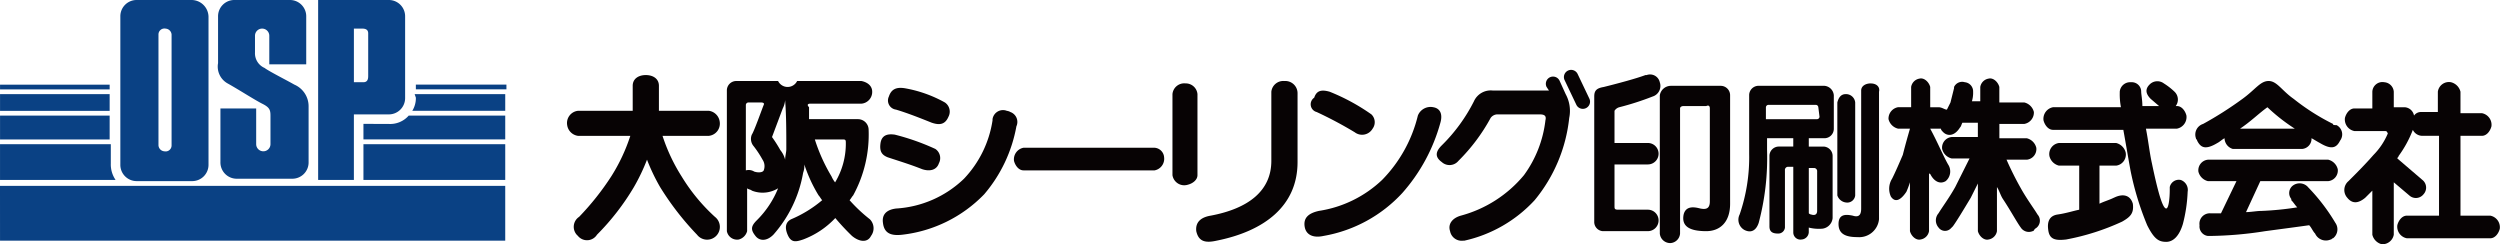 <svg id="グループ_3600" data-name="グループ 3600" xmlns="http://www.w3.org/2000/svg" width="288.822" height="28.219" viewBox="0 0 288.822 28.219">
  <g id="グループ_3351" data-name="グループ 3351">
    <path id="パス_7073" data-name="パス 7073" d="M353.671,66.833h-6.332a1.882,1.882,0,0,0-1.927,1.927V85.829a1.882,1.882,0,0,0,1.927,1.927h6.332a1.882,1.882,0,0,0,1.927-1.927V68.76a1.969,1.969,0,0,0-1.927-1.927m-2.34,16.794a.689.689,0,0,1-.826.688.737.737,0,0,1-.688-.688v-12.8a.689.689,0,0,1,.826-.688.737.737,0,0,1,.688.688Z" transform="translate(-331.509 -66.833)" fill="#0a4184"/>
    <path id="パス_7074" data-name="パス 7074" d="M370.134,66.833h-8.122V87.619h4.13V80.048h3.992a1.882,1.882,0,0,0,1.927-1.927V68.76a1.882,1.882,0,0,0-1.927-1.927m-2.34,8.81c0,.413-.138.688-.551.688h-1.1V70.137h.964c.413,0,.688.138.688.551v4.956Z" transform="translate(-325.258 -66.833)" fill="#0a4184"/>
    <path id="パス_7075" data-name="パス 7075" d="M363.806,74.266V68.76a1.882,1.882,0,0,0-1.927-1.927h-6.332a1.882,1.882,0,0,0-1.927,1.927v5.369a2.222,2.222,0,0,0,1.1,2.34c1.239.688,3.166,1.927,3.992,2.34s.964.688.964,1.377v3.3a.826.826,0,1,1-1.652,0V79.36h-4.13v6.194a1.882,1.882,0,0,0,1.927,1.927h6.332a1.882,1.882,0,0,0,1.927-1.927v-6.47a2.719,2.719,0,0,0-1.652-2.478c-.964-.551-2.891-1.514-3.441-1.927a1.844,1.844,0,0,1-1.1-1.79V70.963a.826.826,0,1,1,1.652,0v3.3Z" transform="translate(-328.428 -66.833)" fill="#0a4184"/>
    <path id="パス_7076" data-name="パス 7076" d="M348.114,83.018v-2.2h-12.8v4.13h13.353a3.161,3.161,0,0,1-.551-1.927m0-5.506h-12.8v2.753h12.664V77.512Zm0-2.478h-12.8v1.927h12.664V75.034Zm0-1.1h-12.8v.551h12.664v-.551ZM377.3,84.945h16.381v-4.13H377.3Zm6.057-9.5a2.775,2.775,0,0,1-.413,1.514h10.737V75.034H383.216Zm0-.964h10.462v-.551H383.354Zm-3.166,3.992H377.3v1.79h16.381V77.512h-11.15a2.836,2.836,0,0,1-2.34.964m-44.876,13.49h58.366V85.634H335.312Z" transform="translate(-335.312 -64.159)" fill="#0a4184"/>
    <path id="パス_7077" data-name="パス 7077" d="M396.133,84.834a20.715,20.715,0,0,1-2.2-4.68H399.3a1.422,1.422,0,0,0,1.239-1.652,1.46,1.46,0,0,0-1.239-1.239h-5.782V74.372c0-.826-.688-1.239-1.514-1.239s-1.514.413-1.514,1.239v2.891h-6.332a1.422,1.422,0,0,0-1.239,1.652,1.46,1.46,0,0,0,1.239,1.239h6.057a20.712,20.712,0,0,1-2.2,4.68,30.851,30.851,0,0,1-3.717,4.68,1.38,1.38,0,0,0-.275,2.065l.138.138a1.357,1.357,0,0,0,2.2-.138,28.024,28.024,0,0,0,4.267-5.506,22.383,22.383,0,0,0,1.514-3.166,22.392,22.392,0,0,0,1.514,3.166,32.767,32.767,0,0,0,4.267,5.506,1.472,1.472,0,1,0,2.065-2.065,21.187,21.187,0,0,1-3.854-4.68" transform="translate(-317.394 -64.461)" fill="#070304"/>
    <path id="パス_7078" data-name="パス 7078" d="M436.661,79.233H421.519a1.364,1.364,0,0,0-1.1,1.514c.138.551.551,1.1,1.1,1.1h15.142a1.364,1.364,0,0,0,1.1-1.514,1.184,1.184,0,0,0-1.1-1.1" transform="translate(-303.273 -62.164)" fill="#070304"/>
    <path id="パス_7079" data-name="パス 7079" d="M435.226,73.913a1.367,1.367,0,0,0-1.514,1.239h0v9.361a1.377,1.377,0,0,0,1.789,1.1c.551-.138,1.1-.551,1.1-1.1V75.152a1.358,1.358,0,0,0-1.377-1.239h0m11.425-.275a1.388,1.388,0,0,0-1.514,1.239v7.984c0,3.441-2.615,5.506-7.02,6.332-.826.138-1.79.551-1.652,1.79.275,1.239,1.1,1.377,2.34,1.1,5.506-1.1,9.361-3.992,9.361-9.085V75.014a1.415,1.415,0,0,0-1.514-1.377h0" transform="translate(-298.259 -64.277)" fill="#070304"/>
    <path id="パス_7080" data-name="パス 7080" d="M411.011,76.72c1.377.413,2.753.964,4.13,1.514.826.275,1.514.275,1.927-.688a1.275,1.275,0,0,0-.413-1.652h0a14.637,14.637,0,0,0-4.68-1.652c-.964-.138-1.514.138-1.79.964a1.062,1.062,0,0,0,.826,1.514m3.028,6.883c.826.275,1.652.138,1.927-.688a1.275,1.275,0,0,0-.413-1.652h0a26.938,26.938,0,0,0-4.68-1.652c-.964-.138-1.514.138-1.652.964-.138.964.138,1.377.826,1.652,1.239.413,2.615.826,3.992,1.377m9.774-6.745a1.222,1.222,0,0,0-1.652.964v.138a12.507,12.507,0,0,1-3.3,6.745,12.368,12.368,0,0,1-7.846,3.441c-1.1.138-1.652.688-1.514,1.652.138,1.239.964,1.514,2.2,1.377a15.639,15.639,0,0,0,9.5-4.68,16.617,16.617,0,0,0,3.717-7.846A1.215,1.215,0,0,0,424.226,77a1.065,1.065,0,0,0-.413-.138" transform="translate(-307.494 -64.056)" fill="#070304"/>
    <path id="パス_7081" data-name="パス 7081" d="M446.194,76.908a46.421,46.421,0,0,1,4.4,2.34,1.4,1.4,0,0,0,2.065-.413,1.253,1.253,0,0,0-.138-1.652h0a23.449,23.449,0,0,0-4.818-2.615c-.964-.275-1.514-.138-1.79.688a.921.921,0,0,0,.275,1.652m13.49-.551a1.577,1.577,0,0,0-1.789.964,15.964,15.964,0,0,1-4.13,7.433,13.551,13.551,0,0,1-7.3,3.579c-1.239.275-1.79.826-1.652,1.79s.964,1.377,2.2,1.1a16.123,16.123,0,0,0,9.085-4.956,20.345,20.345,0,0,0,4.4-8.122c.275-.964,0-1.652-.826-1.79" transform="translate(-294.085 -63.969)" fill="#070304"/>
    <path id="パス_7082" data-name="パス 7082" d="M473.539,76.051l-1.377-2.891a.832.832,0,0,0-1.514.688l1.377,2.891a.832.832,0,0,0,1.514-.688m-2.753-.551-.688-1.514a.832.832,0,1,0-1.514.688l.275.413h-6.47a2.126,2.126,0,0,0-2.2,1.239,19.385,19.385,0,0,1-3.717,5.093c-.551.551-.964,1.239,0,1.927a1.33,1.33,0,0,0,1.927-.138h0a21.227,21.227,0,0,0,3.717-4.956.981.981,0,0,1,.826-.413h4.818c.551,0,.826.138.688.688a13.327,13.327,0,0,1-2.478,6.332,14.29,14.29,0,0,1-7.3,4.68c-.964.275-1.514.964-1.239,1.79a1.364,1.364,0,0,0,1.514,1.1h.138a15.675,15.675,0,0,0,8.122-4.68,17.867,17.867,0,0,0,3.992-9.5,4.022,4.022,0,0,0-.413-2.753" transform="translate(-289.907 -64.625)" fill="#070304"/>
    <path id="パス_7083" data-name="パス 7083" d="M405.948,76.248h5.919a1.358,1.358,0,0,0,1.239-1.377c0-.688-.551-1.1-1.239-1.239h-7.433a1.225,1.225,0,0,1-2.2,0h-4.818a1.086,1.086,0,0,0-1.1,1.1h0V90.978a1.2,1.2,0,0,0,1.377.964,1.36,1.36,0,0,0,.964-.964V86.022c.138.138.413.138.551.275a3.391,3.391,0,0,0,3.028-.275,11,11,0,0,1-2.478,3.717c-.688.688-.688,1.1-.138,1.79.413.551,1.239.688,2.065-.138a14.492,14.492,0,0,0,3.441-7.158,2.342,2.342,0,0,0,.138-.964,16.889,16.889,0,0,0,1.652,3.579c.138.138.275.413.413.551a13.967,13.967,0,0,1-3.579,2.2c-.551.275-.826.826-.413,1.79s.964.826,1.789.551a9.806,9.806,0,0,0,3.717-2.478,26.434,26.434,0,0,0,1.927,2.065c.826.688,1.79.826,2.2,0a1.474,1.474,0,0,0-.138-1.927,17.724,17.724,0,0,1-2.34-2.2c.138-.138.275-.413.413-.551a14.641,14.641,0,0,0,1.789-7.571,1.234,1.234,0,0,0-1.239-1.239H405.81V76.661c-.275-.275-.138-.413.138-.413m-7.158-.138H400.3s.413,0,.275.275c-.275.688-1.1,3.028-1.377,3.441a1.294,1.294,0,0,0,.138,1.239,11.485,11.485,0,0,1,1.1,1.652,1.338,1.338,0,0,1,.138,1.239c-.138.275-.688.275-1.1.138a1.209,1.209,0,0,0-.964-.138V76.386a.3.3,0,0,1,.275-.275h0m4.4,5.369c0,.413-.138.826-.138,1.239a2.766,2.766,0,0,0-.551-1.1,15.859,15.859,0,0,0-.964-1.514l1.239-3.3a2.552,2.552,0,0,0,.275-.964c.138,1.79.138,3.717.138,5.644m3.3-1.1h3.3c.275,0,.275.138.275.413a8.664,8.664,0,0,1-1.239,4.543,3.012,3.012,0,0,1-.413-.688,20.119,20.119,0,0,1-1.927-4.267" transform="translate(-312.342 -64.272)" fill="#070304"/>
    <path id="パス_7084" data-name="パス 7084" d="M482.465,77.011V87.748c0,.826-.413.964-1.1.826-.551-.138-1.652-.413-1.927.688-.275,1.377.688,1.927,2.615,1.927,1.514,0,2.753-.964,2.753-3.166V75.5a1.086,1.086,0,0,0-1.1-1.1h-5.782a1.3,1.3,0,0,0-1.239,1.1h0V91.465a1.205,1.205,0,0,0,1.239,1.1,1.184,1.184,0,0,0,1.1-1.1V77.011c0-.138.138-.275.413-.275h2.615c.275-.138.413,0,.413.275h0M472,76.873a32.321,32.321,0,0,0,3.854-1.239,1.282,1.282,0,0,0,.826-1.652,1.145,1.145,0,0,0-1.514-.826h-.138c-1.1.413-3.166.964-4.818,1.377-.826.138-1.1.413-1.1,1.1V90.088a1.064,1.064,0,0,0,.964,1.1h5.231a1.239,1.239,0,0,0,0-2.478h-3.441c-.413,0-.413-.138-.413-.413V83.481h3.854a1.239,1.239,0,0,0,0-2.478h-3.854V77.286a.935.935,0,0,1,.551-.413" transform="translate(-284.929 -64.484)" fill="#070304"/>
    <path id="パス_7085" data-name="パス 7085" d="M536.675,79.383h-3.441a1.364,1.364,0,0,1-1.1-1.514c.138-.551.551-1.1,1.1-1.1H535.3V74.84a1.165,1.165,0,0,1,1.377-1.1,1.184,1.184,0,0,1,1.1,1.1v1.79h1.239a1.168,1.168,0,0,1,1.1.964.981.981,0,0,1,.826-.413h1.927V74.84a1.29,1.29,0,0,1,1.514-1.1,1.494,1.494,0,0,1,1.1,1.1v2.478h2.478a1.364,1.364,0,0,1,1.1,1.514c-.138.551-.551,1.1-1.1,1.1h-2.478v9.223h3.441a1.364,1.364,0,0,1,1.1,1.514c-.138.551-.551,1.1-1.1,1.1h-9.636a1.364,1.364,0,0,1-1.1-1.514c.138-.551.551-1.1,1.1-1.1h3.717V79.933H541.08a1.226,1.226,0,0,1-1.1-.688,12.95,12.95,0,0,1-1.652,3.028c0,.138-.138.138-.138.275l2.891,2.478a1.133,1.133,0,0,1,.138,1.652h0a1.124,1.124,0,0,1-1.652.138h0l-1.79-1.514v6.057a1.34,1.34,0,0,1-1.377,1.1,1.494,1.494,0,0,1-1.1-1.1V86.265l-.826.826q-1.239,1.032-2.065,0a1.338,1.338,0,0,1,.138-1.927h0c.964-.964,1.927-1.927,2.891-3.028a7.811,7.811,0,0,0,1.652-2.478c-.138-.275-.138-.275-.413-.275" transform="translate(-261.227 -64.241)" fill="#070304"/>
    <path id="パス_7086" data-name="パス 7086" d="M522.648,85.051a1.072,1.072,0,0,0-1.239.826v.275c0,1.1-.138,2.2-.413,2.2-.413,0-.964-1.927-1.652-5.231-.275-1.239-.413-2.615-.688-3.992h3.579a1.364,1.364,0,0,0,1.1-1.514c-.138-.551-.551-1.1-1.1-1.1H522.1a1.253,1.253,0,0,0-.138-1.652h0a7.567,7.567,0,0,0-1.239-.964,1.253,1.253,0,0,0-1.652.138c-.55.551-.413,1.1.138,1.652l.964.826h-1.927c0-.688-.138-1.377-.138-1.652a1.086,1.086,0,0,0-1.1-1.1h-.138a1.205,1.205,0,0,0-1.239,1.1V75a7.9,7.9,0,0,0,.138,1.652h-7.846a1.364,1.364,0,0,0-1.1,1.514c.138.551.551,1.1,1.1,1.1h8.122c.275,1.514.55,3.166.826,4.68a33.627,33.627,0,0,0,1.927,6.332c.826,1.652,1.376,1.927,2.2,1.927s1.514-.688,1.927-2.065a17.332,17.332,0,0,0,.551-3.717,1.221,1.221,0,0,0-.826-1.377h0m-7.709,2.065c-.551.275-1.1.413-1.652.688V83.4h1.927a1.29,1.29,0,0,0,1.1-1.514,1.494,1.494,0,0,0-1.1-1.1h-6.608a1.29,1.29,0,0,0-1.1,1.514,1.494,1.494,0,0,0,1.1,1.1h2.34v5.093c-.688.138-1.514.413-2.478.551s-1.239.826-1.1,1.79c.138,1.1.826,1.239,2.065,1.1a27.249,27.249,0,0,0,6.47-2.065c.964-.551,1.377-.964,1.239-2.065-.275-.964-1.1-1.239-2.2-.688" transform="translate(-270.739 -64.265)" fill="#070304"/>
    <path id="パス_7087" data-name="パス 7087" d="M532.575,85.884a1.3,1.3,0,0,0-1.789-.138,1.09,1.09,0,0,0-.138,1.514V87.4c.275.275.413.551.688.826a34.888,34.888,0,0,1-4.13.413c-.551,0-1.239.138-1.789.138l1.652-3.579h7.846a1.232,1.232,0,0,0,1.1-1.377,1.494,1.494,0,0,0-1.1-1.1h-13.9a1.232,1.232,0,0,0-1.1,1.377,1.494,1.494,0,0,0,1.1,1.1h3.3l-1.79,3.717h-1.239a1.2,1.2,0,0,0-1.239,1.377,1.112,1.112,0,0,0,.964,1.239h.275a43.349,43.349,0,0,0,6.332-.551c2.065-.275,4.13-.551,5.093-.688.275.275.413.688.688.964a1.366,1.366,0,0,0,1.789.688c.138,0,.138-.138.275-.138a1.305,1.305,0,0,0,.275-1.79h0a22,22,0,0,0-3.166-4.13m2.891-7.3a25.5,25.5,0,0,1-4.543-2.891c-1.377-.964-1.927-2.065-2.891-2.065S526.518,74.6,525,75.7a41.641,41.641,0,0,1-4.543,2.891,1.282,1.282,0,0,0-.826,1.652c0,.138.138.138.138.275.413.826.964,1.1,2.34.275.275-.138.551-.413.826-.551a1.322,1.322,0,0,0,.964,1.239h7.984a1.184,1.184,0,0,0,1.1-1.1V80.24c.275.138.688.413.964.551,1.377.826,1.927.551,2.34-.275a1.2,1.2,0,0,0-.413-1.79c-.275,0-.413,0-.413-.138m-10.737.551c1.239-.826,2.2-1.79,3.166-2.478a21.143,21.143,0,0,0,3.166,2.478Z" transform="translate(-265.937 -64.272)" fill="#070304"/>
    <path id="パス_7088" data-name="パス 7088" d="M511.019,89.132c-.413-.688-1.239-1.79-1.927-3.028a36.935,36.935,0,0,1-1.652-3.3h2.34a1.232,1.232,0,0,0,1.1-1.377,1.494,1.494,0,0,0-1.1-1.1h-3.166V78.67H509.5a1.34,1.34,0,0,0,1.1-1.377,1.494,1.494,0,0,0-1.1-1.1h-2.891V74.4c-.138-.551-.688-1.1-1.239-.964a1.169,1.169,0,0,0-.964.964v1.652h-.964a3.421,3.421,0,0,0,.138-1.1,1.064,1.064,0,0,0-.964-1.1h0a1.034,1.034,0,0,0-1.239.551v.138l-.413,1.652-.413.826c-.275,0-.551-.275-.964-.275h-.964V74.4c-.138-.551-.688-1.1-1.239-.964a1.169,1.169,0,0,0-.964.964v2.34h-1.514a1.34,1.34,0,0,0-1.1,1.377,1.494,1.494,0,0,0,1.1,1.1h1.377c-.275.964-.551,1.927-.826,3.028-.413.964-.826,1.927-1.239,2.753a2.18,2.18,0,0,0-.138,2.065c.551.826,1.239.275,1.79-.551a9.5,9.5,0,0,0,.413-1.1v5.644c.138.551.688,1.1,1.239.964a1.169,1.169,0,0,0,.964-.964V84.314a.135.135,0,0,0,.138.138c.413.826,1.1,1.239,1.789.826a1.456,1.456,0,0,0,.275-1.927c-.551-.964-1.239-2.615-2.065-4.13h1.239c0,.138.138.275.275.413.413.413,1.239.551,1.927-.551.138-.138.138-.275.275-.551h1.79v1.652h-3.028a1.232,1.232,0,0,0-1.1,1.377,1.494,1.494,0,0,0,1.1,1.1h2.065l-1.652,3.3c-.688,1.239-1.514,2.34-1.927,3.028a1.253,1.253,0,0,0,0,1.652.92.92,0,0,0,1.377.138l.275-.275c.413-.551,1.239-1.927,2.065-3.3l.826-1.652v5.506c.138.551.688,1.1,1.239.964a1.169,1.169,0,0,0,.964-.964V85.965c.275.413.413.964.688,1.377.826,1.239,1.652,2.753,2.065,3.3a1.115,1.115,0,0,0,1.377.413c.138,0,.138-.138.275-.275a1.061,1.061,0,0,0,.275-1.652" transform="translate(-275.628 -64.354)" fill="#070304"/>
    <path id="パス_7089" data-name="パス 7089" d="M496.491,73.833c-.551,0-1.1.275-1.1.826V88.287c0,.551-.138,1.1-.964.826-.688-.138-1.652-.275-1.652.964s.964,1.514,2.2,1.514a2.3,2.3,0,0,0,2.478-2.065V74.8c.138-.551-.275-.964-.964-.964h0M493.737,87.6a.921.921,0,0,0,.964-.826h0V76.035a1.064,1.064,0,0,0-1.1-.964c-.551,0-.826.413-.964.964V86.773a1.2,1.2,0,0,0,1.1.826h0m-2.615-13.49h-7.571a1.086,1.086,0,0,0-1.1,1.1v6.745a20.261,20.261,0,0,1-1.1,7.02,1.354,1.354,0,0,0,.551,1.79c.826.413,1.377,0,1.652-.826a29.172,29.172,0,0,0,.964-8.4V80.165h3.028v.964h-1.652a1.086,1.086,0,0,0-1.1,1.1v8.122c0,.551.275.826.964.826a.771.771,0,0,0,.826-.688V83.882a.365.365,0,0,1,.413-.413h.551V91.04a.824.824,0,0,0,.964.826.888.888,0,0,0,.826-.826v-.551a4.684,4.684,0,0,0,1.377.138,1.358,1.358,0,0,0,1.377-1.239V82.23a1.086,1.086,0,0,0-1.1-1.1h-1.652v-.964h1.79a1.086,1.086,0,0,0,1.1-1.1V75.21a1.184,1.184,0,0,0-1.1-1.1m-1.239,9.5a.365.365,0,0,1,.413.413v4.543c0,.413-.275.551-.688.413a.481.481,0,0,1-.275-.138V83.607Zm.688-5.919a.3.3,0,0,1-.275.275h-5.919V76.586a.3.3,0,0,1,.275-.275h5.506a.3.3,0,0,1,.275.275Z" transform="translate(-280.372 -64.197)" fill="#070304"/>
  </g>
</svg>
